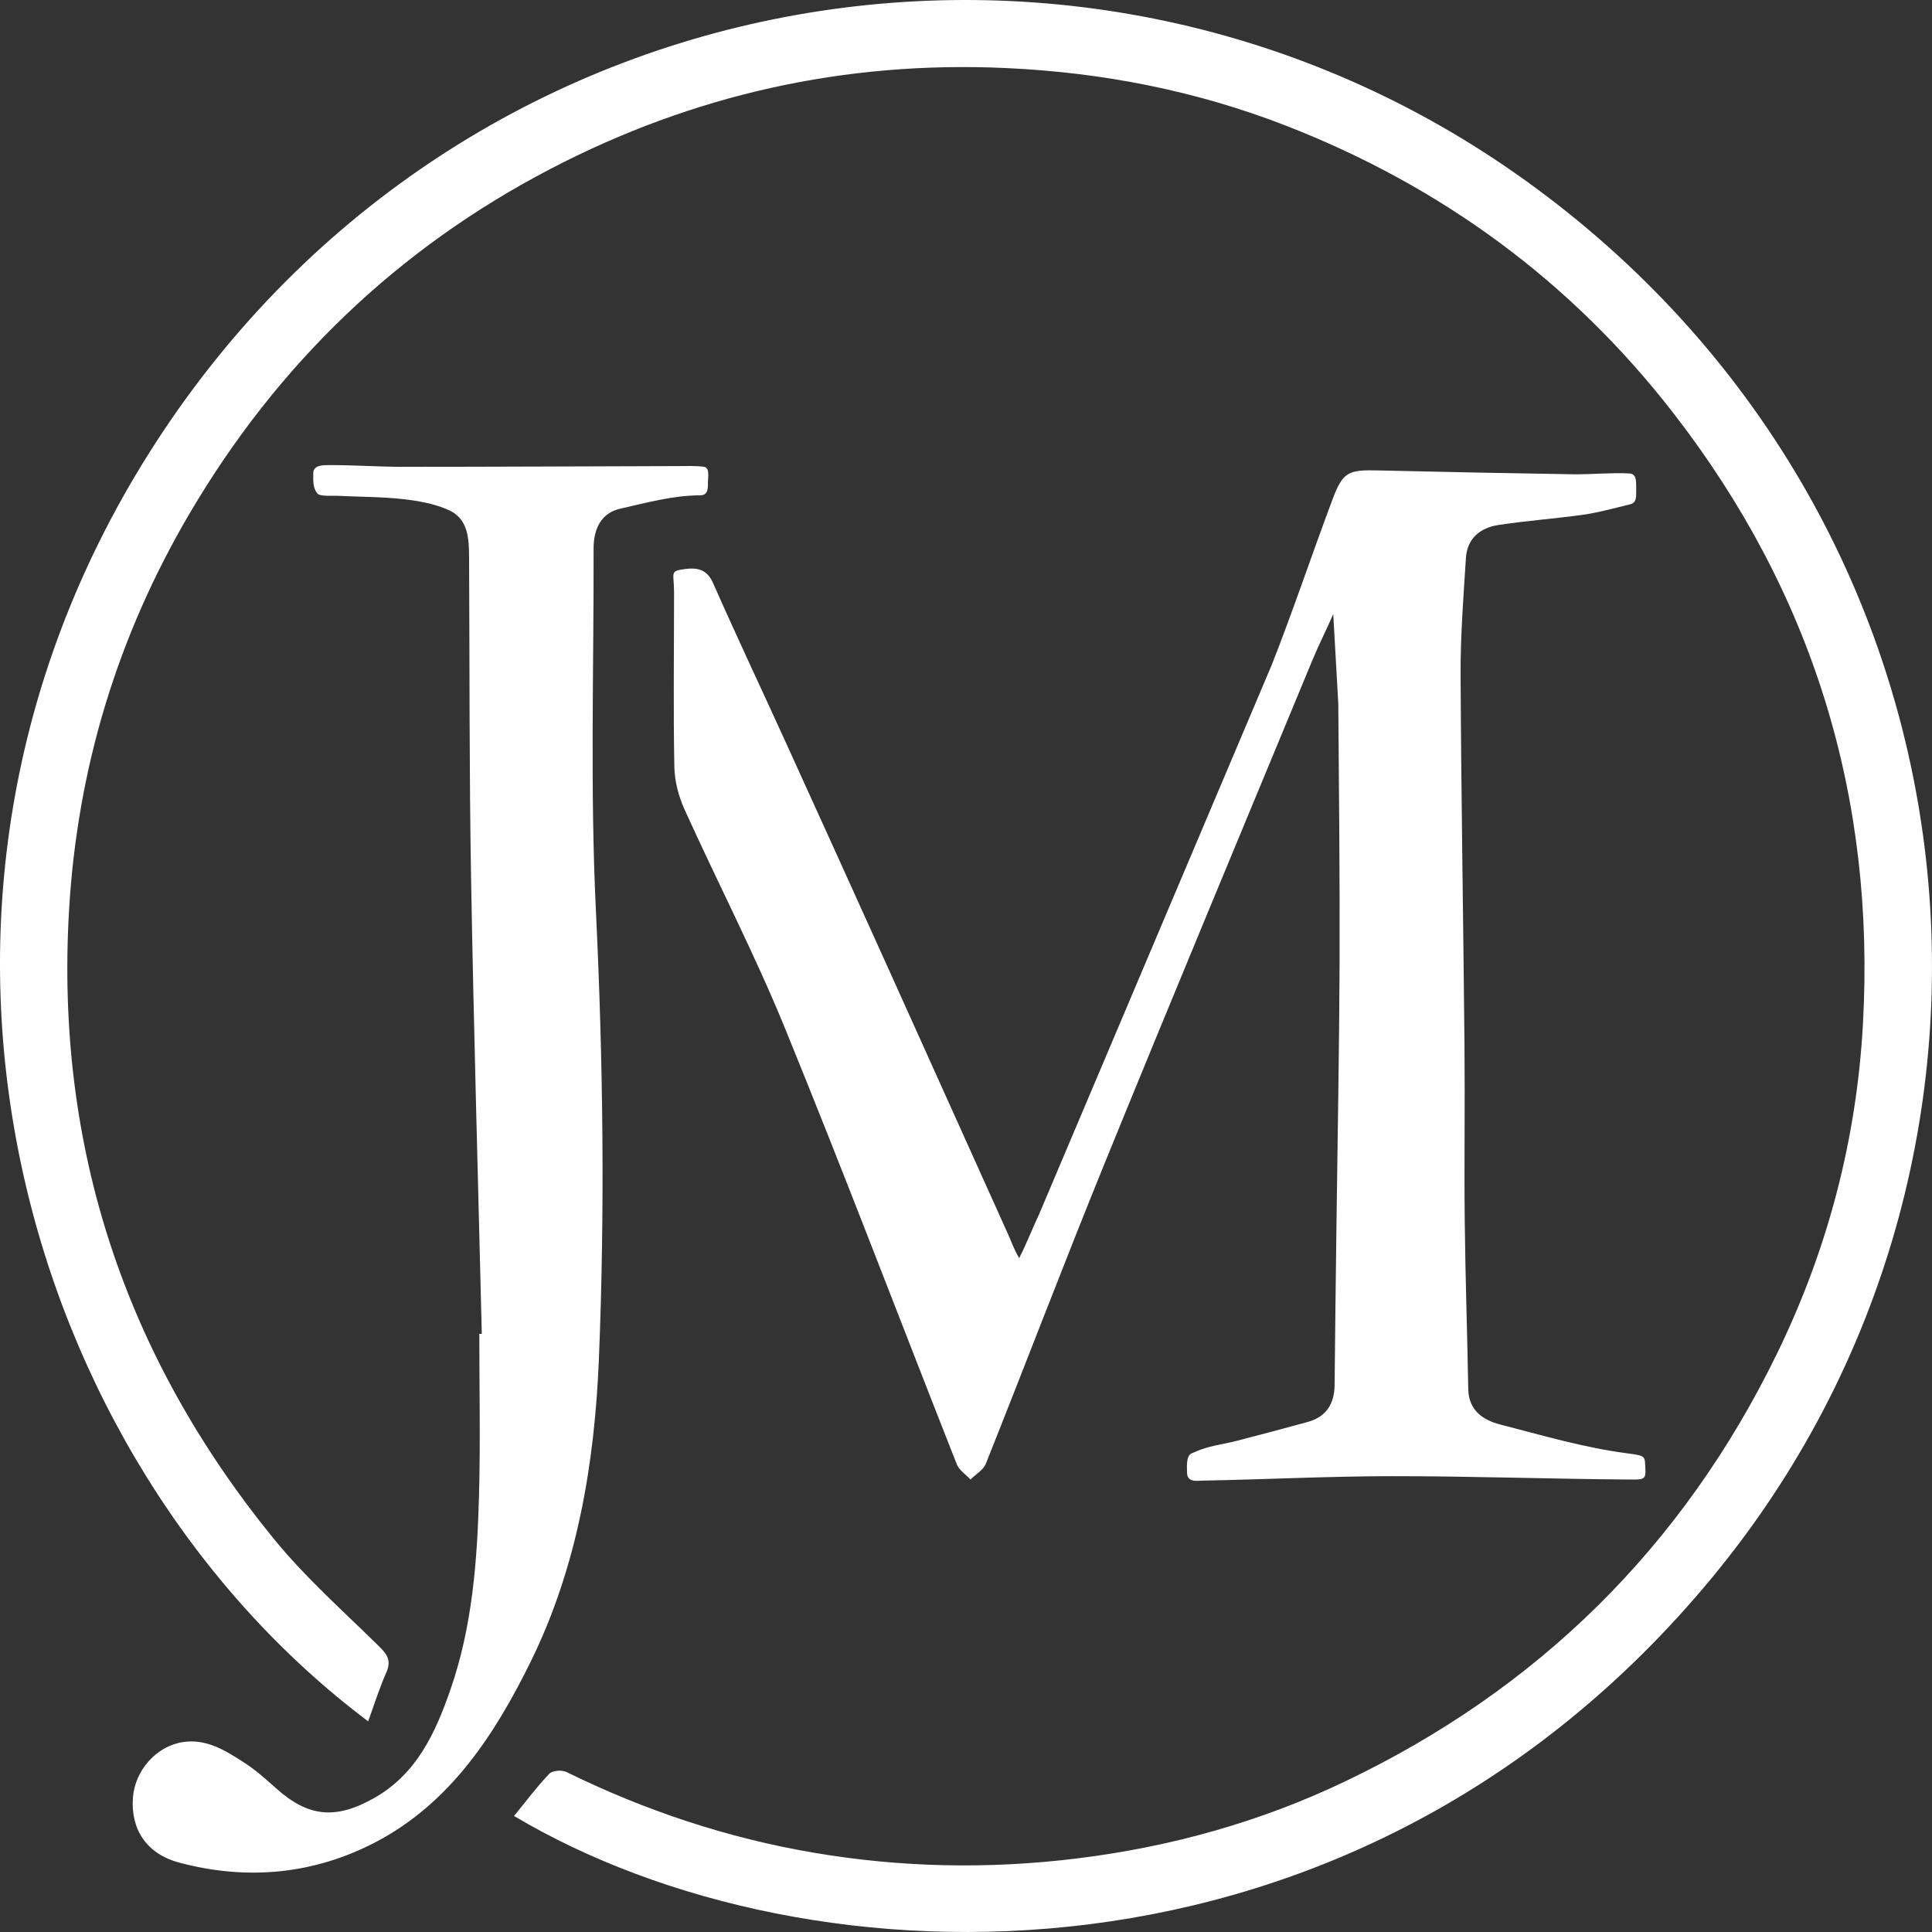 <svg xmlns="http://www.w3.org/2000/svg" id="uuid-2b5f0fc2-3f25-456c-b571-0f61b54ca497" viewBox="0 0 2269.195 2269.195"><rect x="0" y="0" width="2269.195" height="2269.195" fill="#333333" stroke="none"/><defs><style>.uuid-92d77472-f865-4acd-aa98-82b0d22258f4{fill:#fff;stroke-width:0px;}</style></defs><g id="uuid-5afd6893-a373-4776-b543-26061e0e7936"><path class="uuid-92d77472-f865-4acd-aa98-82b0d22258f4" d="M432.427,2021.77C23.59,1714.567-162.071,1068.79,174.145,533.645,530.31-33.25,1271.737-161.792,1791.846,212.107c548.087,394.018,628.572,1145.7,218.775,1641.148-418.159,505.556-1060.412,485.913-1406.857,279.662,13.752-16.833,26.641-34.12,41.407-49.611,3.644-3.818,14.815-4.664,20.15-2.04,92.382,45.411,189.134,77.578,290.522,94.815,103.052,17.526,206.606,19.474,310.531,6.551,108.889-13.533,213.348-42.64,312.249-89.715,228.114-108.583,398.347-276.564,508.938-503.903,59.152-121.604,92.944-250.577,100.488-385.534,14.908-266.68-58.557-506.592-222.496-718.142-120.147-155.039-272.931-266.776-455.012-337.67-105.398-41.038-215.383-62.538-328.886-67.744-189.309-8.683-367.664,31.229-535.034,118.42-179.962,93.748-321.041,229.769-423.853,404.596-84.611,143.876-131.955,299.321-141.682,466.489-16.148,277.535,65.625,523.104,240.29,737.701,37.35,45.891,82.335,85.64,124.654,127.353,4.341,4.277,7.525,8.122,9.17,12.273,1.989,5.013,1.725,10.473-1.47,17.668-8.122,18.301-14.08,37.567-21.304,57.346Z"></path><path class="uuid-92d77472-f865-4acd-aa98-82b0d22258f4" d="M1932.569,1726.109c-.911-16.059,1.609-16.135-21.901-19.212-50.31-6.573-99.304-21.083-148.425-33.705-20.008-5.144-37.3-16.283-37.731-41.707-1.107-65.365-3.415-130.713-4.113-196.078-.742-68.992.333-138.006-.3-206.999-1.331-145.376-3.884-290.735-4.582-436.111-.218-45.635,3.393-91.324,6.246-136.926,1.429-22.861,16.724-35.44,37.889-38.691,32.947-5.062,66.303-7.429,99.332-12.028,18.579-2.586,36.874-7.866,54.87-12.115,9.131-2.149,7.691-8.389,7.931-20.379,0-9.115-.376-15.628-8.155-16.075-20.259-1.151-46.082,1.298-66.418.971-76.258-1.238-152.522-2.695-228.769-4.533-34.894-.84-41.238,1.767-53.386,34.103-24.241,64.536-46,130.026-71.289,194.136l-273.133,645.002c-6.78,14.073-14.166,33.416-23.565,51.908-5.918-9.813-9.551-20.265-12.022-25.73-46.551-103.112-92.862-206.328-139.43-309.434-41.211-91.242-82.564-182.419-124.047-273.536-27.945-61.372-56.79-122.346-83.988-184.045-7.309-16.583-18.792-18.404-33.329-16.533-18.279,2.351-12.541,4.227-12.541,27.432,0,68.349-.982,136.719.344,205.046.322,16.713,4.969,34.431,11.902,49.753,38.855,85.908,82.4,169.84,118.009,257.035,69.385,169.868,134.472,341.487,201.838,512.184,2.76,6.993,10.588,11.99,16.054,17.914,6.164-6.153,15.11-11.193,18.072-18.628,47.326-118.587,92.699-237.965,140.886-356.198,79.967-196.231,161.598-391.78,242.657-587.563,7.566-18.274,16.593-35.947,24.476-54.095l5.929,105.359c.78,101.716,1.877,203.437,1.495,305.147-.376,102.441-2.384,204.871-3.655,307.307-.769,62.49-1.609,124.975-2.176,187.47-.202,22.316-9.759,37.551-31.687,43.606-27.792,7.669-55.677,15.001-83.589,22.228-16.092,4.168-33.241,5.842-48.024,12.704-6.197,2.88-11.171,1.364-10.01,25.021.562,11.51,11.93,9.022,18.317,8.908,74.049-1.336,148.081-5.155,222.125-5.209,90.79-.066,181.579,3.147,272.374,3.878,22.01.109,26.265,1.636,25.518-11.581Z"></path><path class="uuid-92d77472-f865-4acd-aa98-82b0d22258f4" d="M565.887,1566.6c-4.293-177.935-9.453-355.854-12.579-533.817-2.209-125.711-1.664-251.472-2.346-377.21-.12-22.288-.584-45.968-24.007-56.517-16.721-7.528-35.933-10.85-54.384-12.901-25.198-2.809-50.735-2.498-76.111-3.818-5.732-.295-20.382.933-23.401-2.422-5.766-6.415-5.132-15.573-5.132-24.159,0-9.48,11.449-9.42,17.699-9.464,29.03-.224,58.073,2.018,87.111,2.013,107.588-.005,215.178-.584,322.768-.862,9.442-.022,23.674-.578,31.834.971,6.169,1.167,4.342,11.788,4.157,17.526-.18,5.635,1.118,15.846-9.099,15.846-31.703,0-62.948,8.711-93.839,15.655-22.992,5.166-31.414,24.465-31.365,46.72.311,141.645-4.14,283.535,2.684,424.874,8.488,175.824,10.686,351.616,3.557,527.13-4.958,121.909-25.207,243.715-79.82,354.873-42.133,85.744-94.542,166.813-182.863,212.835-72.521,37.791-151.054,45.084-230.477,23.75-38.562-10.359-56.985-39.438-54.127-76.525,2.424-31.447,27.046-59.845,58.138-64.89,27.833-4.517,50.543,9.841,72.414,23.957,13.311,8.586,25.368,19.316,37.213,29.947,37.795,33.918,69.651,37.355,114.648,12.235,50.771-28.338,72.838-76.902,90.653-128.319,25.539-73.705,31.289-150.574,33.405-227.623,1.735-63.199.355-126.486.355-189.734.971-.022,1.942-.044,2.913-.071Z"></path></g></svg>